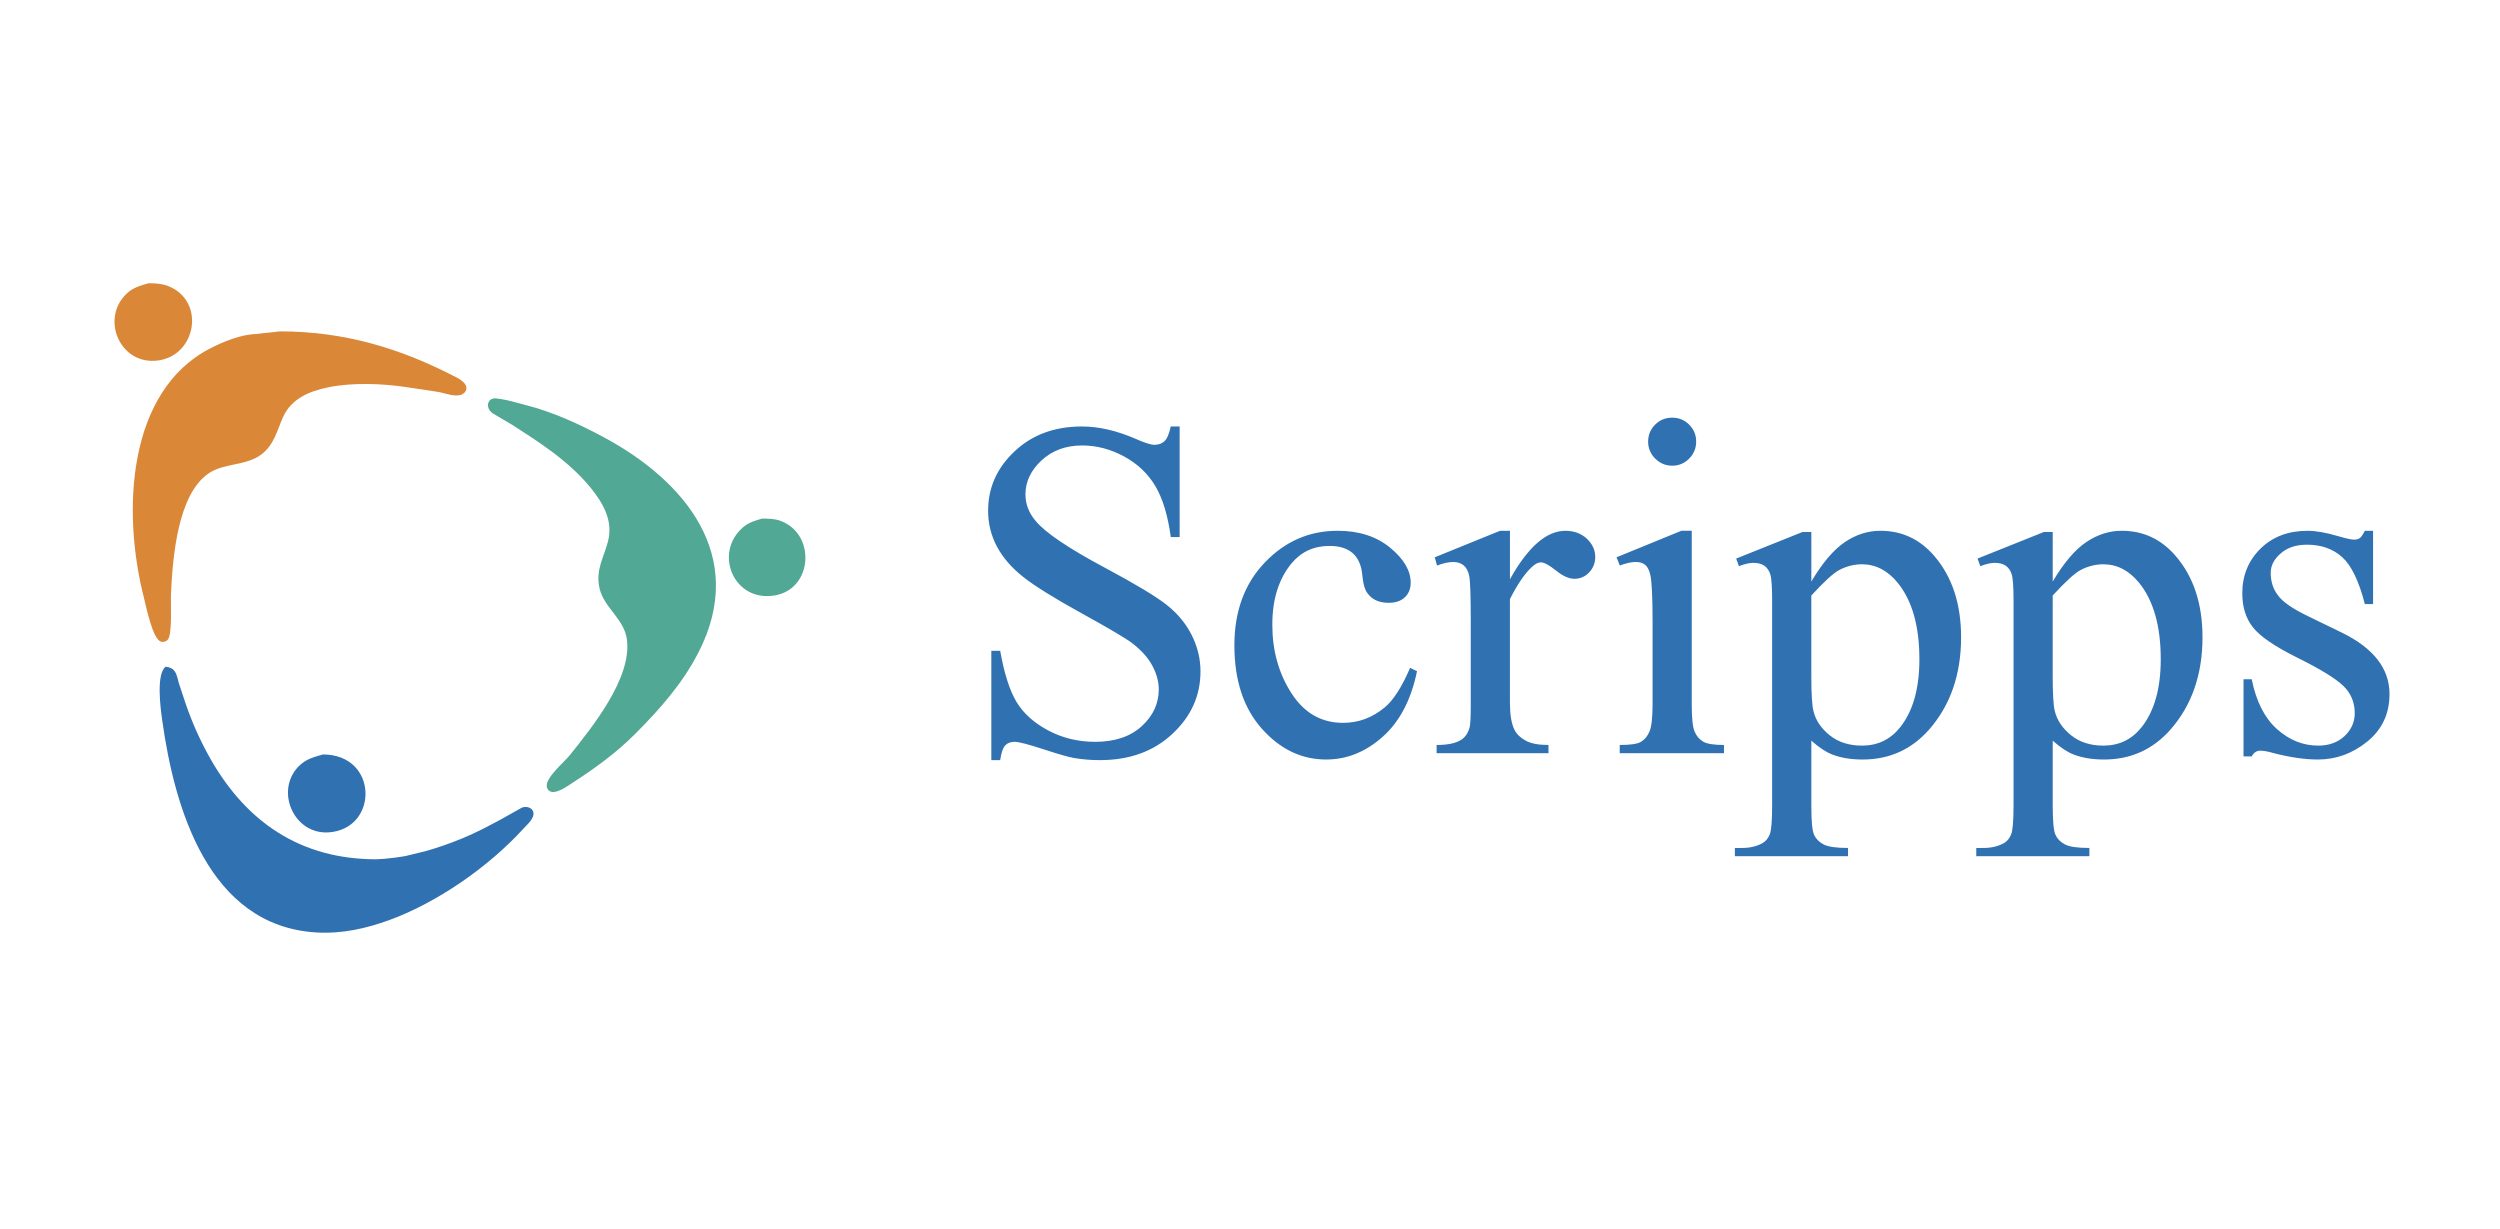 <svg width="181" height="89" viewBox="0 0 181 89" fill="none" xmlns="http://www.w3.org/2000/svg">
<path fill-rule="evenodd" clip-rule="evenodd" d="M85.406 30.879V38.885H84.765C84.559 37.35 84.192 36.128 83.662 35.219C83.131 34.31 82.375 33.588 81.394 33.053C80.413 32.519 79.399 32.252 78.35 32.252C77.163 32.252 76.183 32.612 75.406 33.333C74.631 34.055 74.243 34.874 74.243 35.793C74.243 36.497 74.489 37.139 74.98 37.717C75.686 38.57 77.369 39.705 80.028 41.122C82.196 42.28 83.673 43.169 84.46 43.787C85.247 44.407 85.854 45.136 86.278 45.976C86.703 46.816 86.915 47.696 86.915 48.615C86.915 50.363 86.236 51.871 84.879 53.135C83.521 54.401 81.775 55.033 79.639 55.033C79.005 55.036 78.372 54.984 77.747 54.878C77.396 54.82 76.665 54.611 75.557 54.25C74.449 53.887 73.747 53.706 73.453 53.706C73.168 53.706 72.944 53.793 72.779 53.965C72.614 54.138 72.492 54.493 72.413 55.033H71.772V47.119H72.413C72.709 48.776 73.107 50.016 73.607 50.84C74.107 51.662 74.873 52.345 75.901 52.89C76.931 53.435 78.059 53.708 79.288 53.708C80.709 53.708 81.832 53.333 82.657 52.58C83.482 51.828 83.894 50.94 83.894 49.914C83.894 49.346 83.737 48.77 83.425 48.189C83.113 47.609 82.628 47.069 81.97 46.566C81.527 46.225 80.31 45.505 78.32 44.408C76.329 43.31 74.917 42.432 74.084 41.773C73.249 41.113 72.619 40.386 72.188 39.59C71.754 38.783 71.531 37.88 71.541 36.964C71.541 35.304 72.179 33.876 73.455 32.676C74.729 31.478 76.353 30.877 78.322 30.877C79.552 30.877 80.856 31.179 82.234 31.778C82.873 32.062 83.322 32.204 83.584 32.204C83.879 32.204 84.121 32.116 84.309 31.941C84.497 31.764 84.647 31.411 84.762 30.877H85.406V30.879V30.879ZM102.591 48.594C102.168 50.662 101.339 52.245 100.107 53.342C98.874 54.44 97.51 54.989 96.014 54.989C94.232 54.989 92.679 54.245 91.356 52.755C90.031 51.265 89.369 49.253 89.369 46.717C89.369 44.262 90.102 42.265 91.567 40.73C93.032 39.195 94.791 38.428 96.846 38.428C98.386 38.428 99.652 38.836 100.644 39.651C101.637 40.466 102.134 41.312 102.134 42.19C102.134 42.623 101.994 42.973 101.714 43.241C101.433 43.509 101.042 43.643 100.538 43.643C99.863 43.643 99.361 43.424 99.034 42.985C98.823 42.743 98.688 42.282 98.626 41.601C98.563 40.92 98.331 40.401 97.93 40.044C97.531 39.698 96.976 39.525 96.267 39.525C95.122 39.525 94.202 39.948 93.505 40.792C92.579 41.912 92.116 43.39 92.116 45.228C92.116 47.1 92.575 48.754 93.498 50.185C94.418 51.618 95.664 52.334 97.232 52.334C98.352 52.334 99.359 51.963 100.252 51.218C100.882 50.696 101.493 49.743 102.09 48.354L102.591 48.594V48.594ZM109.32 38.429V41.94C110.623 39.6 111.963 38.429 113.335 38.429C113.958 38.429 114.474 38.62 114.884 38.999C115.29 39.38 115.495 39.819 115.495 40.32C115.495 40.763 115.347 41.138 115.051 41.444C114.917 41.591 114.754 41.708 114.571 41.787C114.389 41.866 114.192 41.906 113.993 41.905C113.596 41.905 113.15 41.707 112.657 41.31C112.165 40.914 111.799 40.715 111.562 40.715C111.357 40.715 111.136 40.83 110.9 41.058C110.389 41.527 109.862 42.299 109.318 43.374V50.872C109.318 51.738 109.427 52.395 109.65 52.84C109.801 53.147 110.068 53.408 110.453 53.619C110.835 53.831 111.388 53.937 112.11 53.937V54.531H104.011V53.937C104.812 53.937 105.406 53.812 105.796 53.558C106.082 53.375 106.281 53.081 106.397 52.679C106.454 52.484 106.483 51.928 106.483 51.009V44.97C106.483 43.135 106.444 42.043 106.371 41.693C106.298 41.343 106.162 41.088 105.965 40.929C105.767 40.77 105.521 40.689 105.229 40.689C104.879 40.689 104.484 40.774 104.044 40.945L103.874 40.35L108.602 38.429H109.32V38.429ZM121.071 30.239C121.551 30.239 121.958 30.407 122.296 30.745C122.633 31.082 122.803 31.49 122.803 31.97C122.803 32.449 122.632 32.86 122.296 33.202C121.959 33.545 121.551 33.716 121.071 33.716C120.591 33.716 120.182 33.544 119.84 33.202C119.674 33.043 119.543 32.851 119.454 32.639C119.366 32.427 119.322 32.199 119.325 31.97C119.325 31.491 119.494 31.082 119.83 30.745C120.167 30.407 120.58 30.239 121.071 30.239ZM122.482 38.429V51.009C122.482 51.992 122.55 52.645 122.691 52.97C122.832 53.296 123.037 53.537 123.312 53.697C123.586 53.857 124.088 53.937 124.815 53.937V54.531H117.268V53.937C118.026 53.937 118.537 53.863 118.796 53.715C119.056 53.566 119.263 53.32 119.417 52.978C119.569 52.636 119.646 51.98 119.646 51.009V45.015C119.646 43.294 119.594 42.18 119.494 41.671C119.415 41.302 119.288 41.045 119.121 40.902C118.95 40.759 118.72 40.687 118.427 40.687C118.11 40.687 117.726 40.773 117.275 40.943L117.037 40.348L121.734 38.427H122.482V38.429V38.429ZM133.174 41.264C133.673 40.998 134.229 40.858 134.795 40.853C135.796 40.853 136.662 41.299 137.391 42.19C138.44 43.481 138.964 45.327 138.964 47.726C138.964 49.842 138.503 51.481 137.579 52.646C136.873 53.537 135.951 53.983 134.812 53.983C133.867 53.983 133.084 53.732 132.463 53.229C131.843 52.726 131.453 52.144 131.294 51.48C131.192 51.081 131.14 50.246 131.14 48.977V43.115C132.085 42.087 132.763 41.47 133.174 41.264ZM125.899 40.99C126.316 40.832 126.66 40.751 126.932 40.751C127.27 40.751 127.538 40.82 127.735 40.956C127.933 41.092 128.077 41.298 128.167 41.571C128.257 41.846 128.303 42.49 128.303 43.505V58.283C128.303 59.428 128.245 60.14 128.126 60.422C128.007 60.703 127.838 60.907 127.625 61.032C127.183 61.284 126.651 61.404 126.031 61.393H125.606V61.987H133.795V61.393C132.938 61.393 132.347 61.306 132.023 61.135C131.697 60.961 131.468 60.728 131.337 60.436C131.207 60.143 131.141 59.454 131.141 58.375V53.622C131.708 54.128 132.221 54.466 132.675 54.634C133.288 54.87 134.017 54.989 134.857 54.989C136.789 54.989 138.391 54.266 139.666 52.823C141.21 51.06 141.983 48.831 141.983 46.137C141.983 43.727 141.34 41.771 140.057 40.269C139.01 39.041 137.705 38.428 136.136 38.428C135.237 38.428 134.383 38.7 133.57 39.246C132.758 39.791 131.947 40.744 131.141 42.103V38.519H130.495L125.698 40.441L125.899 40.99V40.99ZM150.648 41.264C151.149 40.998 151.705 40.858 152.272 40.853C153.272 40.853 154.138 41.299 154.868 42.19C155.914 43.481 156.438 45.327 156.438 47.726C156.438 49.842 155.977 51.481 155.054 52.646C154.347 53.537 153.427 53.983 152.288 53.983C151.342 53.983 150.56 53.732 149.94 53.229C149.319 52.726 148.928 52.144 148.768 51.48C148.666 51.081 148.615 50.246 148.615 48.977V43.115C149.561 42.087 150.239 41.47 150.648 41.264ZM143.375 40.99C143.792 40.832 144.136 40.751 144.408 40.751C144.748 40.751 145.015 40.82 145.213 40.956C145.41 41.092 145.555 41.298 145.645 41.571C145.735 41.846 145.781 42.49 145.781 43.505V58.283C145.781 59.428 145.721 60.14 145.602 60.422C145.483 60.703 145.316 60.907 145.102 61.032C144.661 61.284 144.128 61.404 143.506 61.393H143.082V61.987H151.271V61.393C150.414 61.393 149.825 61.306 149.498 61.135C149.172 60.961 148.946 60.728 148.814 60.436C148.682 60.143 148.617 59.454 148.617 58.375V53.622C149.184 54.128 149.696 54.466 150.153 54.634C150.766 54.87 151.493 54.989 152.334 54.989C154.266 54.989 155.868 54.266 157.143 52.823C158.687 51.06 159.461 48.831 159.461 46.137C159.461 43.727 158.818 41.771 157.533 40.269C156.488 39.041 155.181 38.428 153.612 38.428C152.715 38.428 151.858 38.7 151.048 39.246C150.233 39.791 149.424 40.744 148.617 42.103V38.519H147.972L143.172 40.441L143.375 40.99V40.99ZM171.81 38.429V43.735H171.215C170.788 42.071 170.241 40.938 169.575 40.337C168.906 39.736 168.057 39.435 167.025 39.435C166.237 39.435 165.604 39.646 165.123 40.067C164.64 40.488 164.399 40.953 164.399 41.465C164.399 42.101 164.573 42.648 164.923 43.102C165.259 43.569 165.967 44.063 167.048 44.586L169.539 45.797C171.845 46.922 173 48.407 173 50.248C173 51.671 172.466 52.815 171.397 53.685C170.327 54.555 169.132 54.989 167.811 54.989C166.859 54.989 165.775 54.83 164.554 54.51C164.179 54.403 163.875 54.349 163.637 54.349C163.377 54.349 163.174 54.485 163.026 54.761H162.431V49.179H163.026C163.342 50.769 163.946 51.967 164.84 52.773C165.731 53.579 166.733 53.983 167.84 53.983C168.62 53.983 169.255 53.752 169.745 53.292C170.237 52.832 170.483 52.278 170.483 51.631C170.483 50.847 170.206 50.187 169.652 49.653C169.097 49.12 167.995 48.443 166.346 47.625C164.697 46.808 163.617 46.069 163.106 45.41C162.596 44.762 162.342 43.943 162.342 42.952C162.342 41.667 162.779 40.592 163.655 39.727C164.533 38.862 165.667 38.43 167.058 38.43C167.668 38.43 168.409 38.559 169.282 38.817C169.857 38.985 170.241 39.07 170.435 39.07C170.616 39.07 170.757 39.03 170.858 38.952C170.96 38.873 171.079 38.7 171.215 38.43H171.81V38.429V38.429Z" fill="#3071B2"/>
<path fill-rule="evenodd" clip-rule="evenodd" d="M10.749 20.506C11.322 20.506 11.789 20.546 12.255 20.744C14.879 21.855 14.206 25.737 11.442 26.1C8.655 26.465 7.235 23.02 9.213 21.218C9.666 20.804 10.175 20.676 10.749 20.506V20.506ZM20.276 23.991C24.997 23.991 28.998 25.256 32.743 27.168C33.094 27.346 33.906 27.705 33.747 28.237C33.701 28.386 33.58 28.489 33.443 28.555C32.993 28.767 32.254 28.487 31.81 28.388L29.488 28.038C27.701 27.764 25.528 27.679 23.77 28.041C22.399 28.322 21.094 28.855 20.492 30.198C20.043 31.195 19.852 32.203 18.905 32.915C17.795 33.746 16.211 33.504 15.083 34.287C12.88 35.816 12.506 40.262 12.38 42.967C12.348 43.641 12.499 46.032 12.119 46.345C11.99 46.451 11.821 46.51 11.65 46.455C11.043 46.264 10.583 43.915 10.422 43.285C8.817 37.026 9.211 28.304 15.23 25.218C16.116 24.763 17.493 24.185 18.572 24.185C18.662 24.172 18.753 24.16 18.842 24.146L19.191 24.107L19.578 24.068L20.276 23.991V23.991Z" fill="#DA8838"/>
<path fill-rule="evenodd" clip-rule="evenodd" d="M35.727 28.831C36.566 28.884 37.318 29.139 38.088 29.334C40.069 29.838 41.987 30.728 43.752 31.678C49.539 34.794 54.159 40.234 50.572 47.231C49.433 49.45 47.832 51.286 45.98 53.139C44.591 54.528 43.077 55.619 41.502 56.642C41.112 56.894 40.61 57.272 40.136 57.336C39.819 57.378 39.608 57.199 39.585 56.904C39.534 56.273 40.842 55.184 41.245 54.684C42.844 52.682 45.764 49.105 45.389 46.299C45.186 44.791 43.747 44.028 43.411 42.612C43.086 41.241 43.759 40.294 44.036 39.127C44.388 37.639 43.623 36.389 42.794 35.353C41.986 34.343 40.959 33.451 39.952 32.698C39.022 31.999 38.057 31.39 37.086 30.76L35.67 29.925C35.53 29.82 35.407 29.686 35.357 29.522C35.349 29.471 35.34 29.42 35.331 29.37C35.319 29.127 35.466 28.868 35.727 28.868V28.831V28.831ZM55.167 37.546C55.644 37.546 56.085 37.558 56.483 37.7C59.069 38.623 58.877 42.599 56.133 43.103C53.139 43.651 51.614 40.036 53.809 38.164C54.21 37.819 54.668 37.699 55.167 37.546V37.546Z" fill="#51A894"/>
<path fill-rule="evenodd" clip-rule="evenodd" d="M11.988 48.272C12.254 48.297 12.495 48.381 12.65 48.605C12.822 48.853 12.866 49.175 12.953 49.471L13.426 50.901C13.909 52.327 14.529 53.704 15.277 55.011C17.853 59.495 21.728 62.213 27.246 62.213C27.453 62.199 27.659 62.188 27.866 62.174C27.982 62.161 28.098 62.15 28.214 62.136L28.563 62.097C28.654 62.083 28.745 62.072 28.834 62.058C28.925 62.045 29.015 62.033 29.105 62.019C29.183 62.005 29.26 61.995 29.338 61.981L30.807 61.625C31.715 61.367 32.606 61.056 33.477 60.694C34.442 60.3 35.363 59.811 36.276 59.319C36.78 59.037 37.283 58.755 37.786 58.472C38.039 58.376 38.361 58.421 38.533 58.628C38.552 58.665 38.575 58.703 38.595 58.741C38.766 59.212 38.172 59.688 37.891 59.999C35.323 62.822 31.568 65.383 28.173 66.618C26.575 67.197 24.798 67.628 22.87 67.508C15.116 67.023 12.636 58.576 11.738 52.109C11.617 51.247 11.298 48.814 11.988 48.272V48.272Z" fill="#3071B2"/>
<path fill-rule="evenodd" clip-rule="evenodd" d="M23.374 54.622C27.396 54.622 27.427 59.975 23.837 60.261C21.278 60.464 19.891 57.266 21.611 55.494C22.128 54.959 22.685 54.826 23.374 54.622V54.622Z" fill="#3071B2"/>
</svg>
